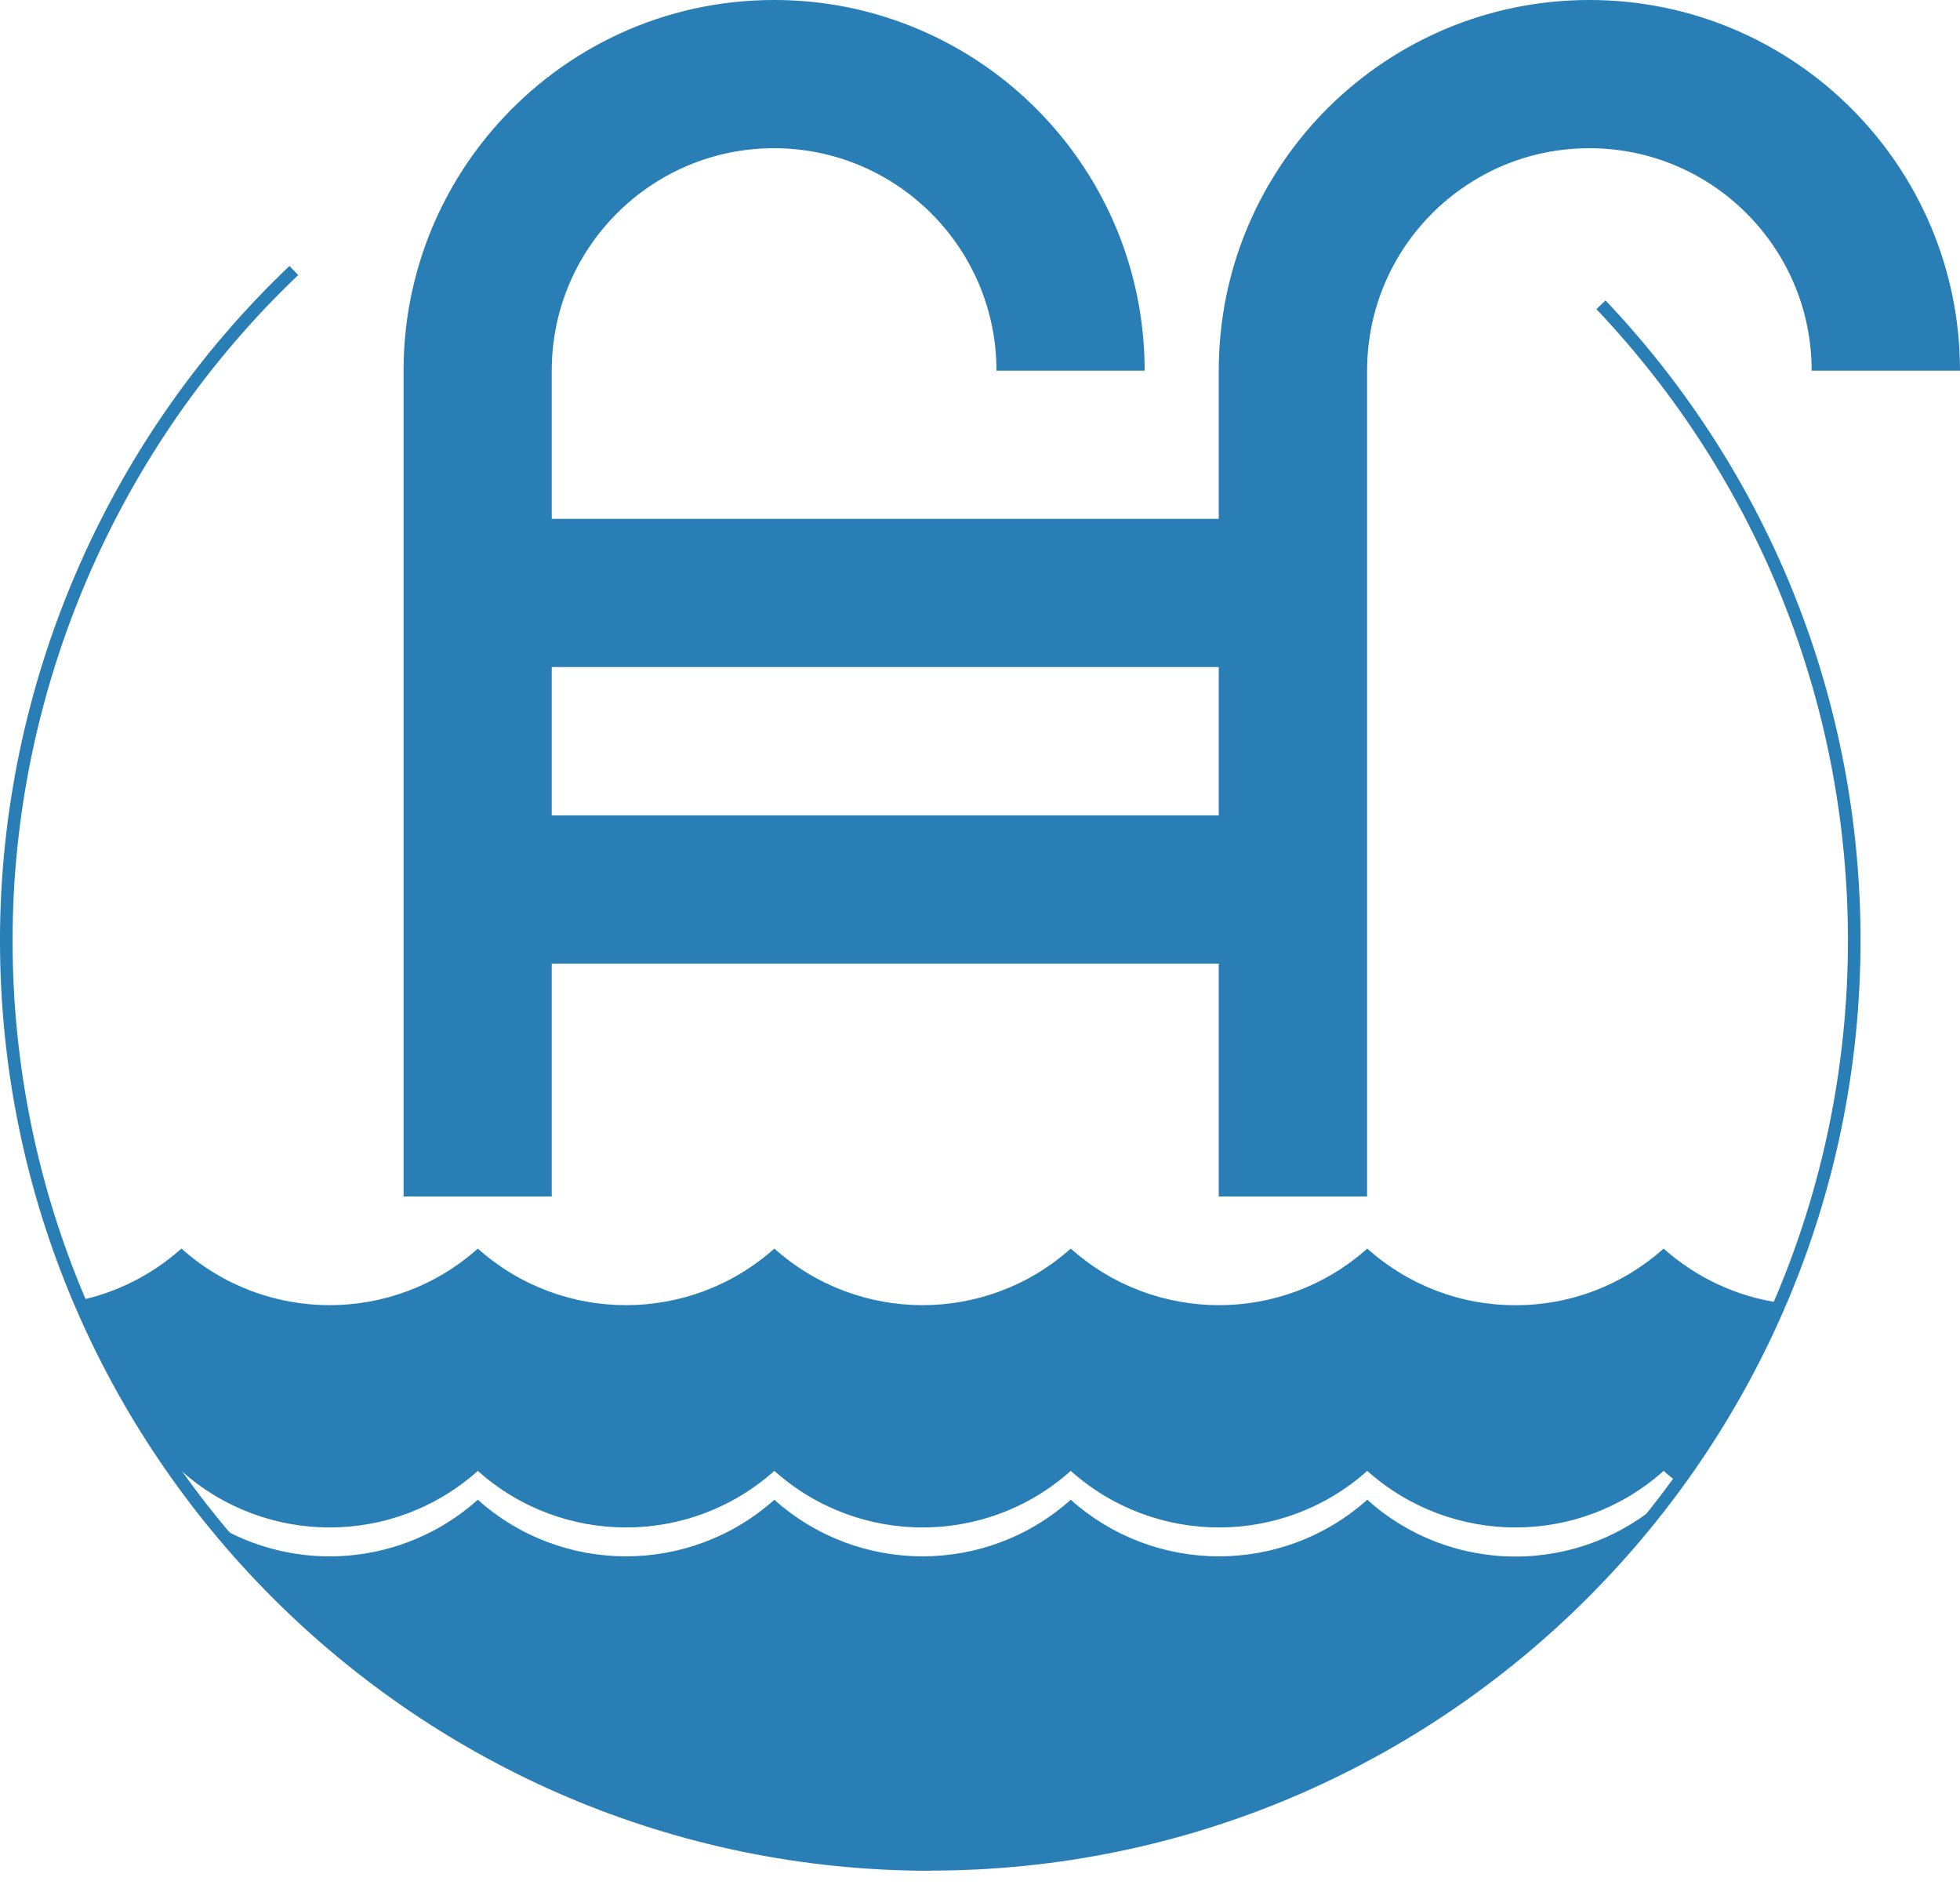 <svg width="64" height="62" viewBox="0 0 64 62" fill="none" xmlns="http://www.w3.org/2000/svg">
<path d="M51.898 0C48.584 0 45.584 1.333 43.395 3.489C41.173 5.689 39.796 8.734 39.796 12.102V16.941H18.016V12.102C18.016 8.092 21.269 4.839 25.274 4.839C29.279 4.839 32.538 8.092 32.538 12.102H37.376C37.376 6.704 33.843 2.129 28.955 0.571C27.792 0.197 26.558 0 25.274 0C21.686 0 18.466 1.564 16.255 4.043C14.341 6.183 13.178 9.008 13.178 12.102V39.066H18.016V31.462H39.796V39.066H44.64V12.102C44.64 9.606 45.896 7.401 47.816 6.095C48.979 5.3 50.384 4.839 51.898 4.839C55.908 4.839 59.156 8.092 59.156 12.102H64C64 5.42 58.58 0 51.898 0ZM39.796 26.624H18.016V21.779H39.796V26.624Z" fill="#287EB5"/>
<path d="M54.361 49.001C48.853 56.221 40.158 60.873 30.376 60.873C20.595 60.873 12.503 56.539 6.973 49.747C9.661 51.399 13.178 51.135 15.602 48.968C18.356 51.431 22.526 51.431 25.285 48.968C28.039 51.431 32.209 51.431 34.963 48.968C37.722 51.431 41.886 51.431 44.645 48.968C45.973 50.164 47.696 50.822 49.484 50.822C51.273 50.822 52.995 50.164 54.323 48.968C54.334 48.979 54.35 48.99 54.361 49.001Z" fill="#287EB5"/>
<path d="M58.136 42.539C57.241 44.634 56.122 46.593 54.8 48.409C54.636 48.293 54.476 48.162 54.323 48.025C51.569 50.488 47.4 50.488 44.645 48.025C41.886 50.488 37.722 50.488 34.963 48.025C32.209 50.488 28.039 50.488 25.285 48.025C22.526 50.488 18.356 50.488 15.602 48.025C12.848 50.488 8.679 50.488 5.925 48.025C5.876 48.069 5.821 48.118 5.766 48.162C4.504 46.395 3.434 44.481 2.579 42.462C3.818 42.204 4.971 41.617 5.925 40.767C8.679 43.23 12.848 43.23 15.602 40.767C18.356 43.23 22.526 43.23 25.285 40.767C28.039 43.23 32.209 43.23 34.963 40.767C37.722 43.23 41.886 43.23 44.645 40.767C45.973 41.957 47.696 42.621 49.484 42.615C51.273 42.621 52.995 41.957 54.323 40.767C55.398 41.727 56.726 42.341 58.136 42.539Z" fill="#287EB5"/>
<path d="M30.376 61.081C13.627 61.081 0 47.454 0 30.705C0 22.421 3.445 14.39 9.452 8.684L9.738 8.981C3.813 14.615 0.411 22.531 0.411 30.705C0.411 47.229 13.852 60.67 30.376 60.67C46.9 60.67 60.341 47.229 60.341 30.705C60.341 23.003 57.422 15.684 52.128 10.094L52.425 9.809C57.795 15.476 60.752 22.893 60.752 30.7C60.752 47.449 47.125 61.076 30.376 61.076V61.081Z" fill="#287EB5"/>
</svg>
